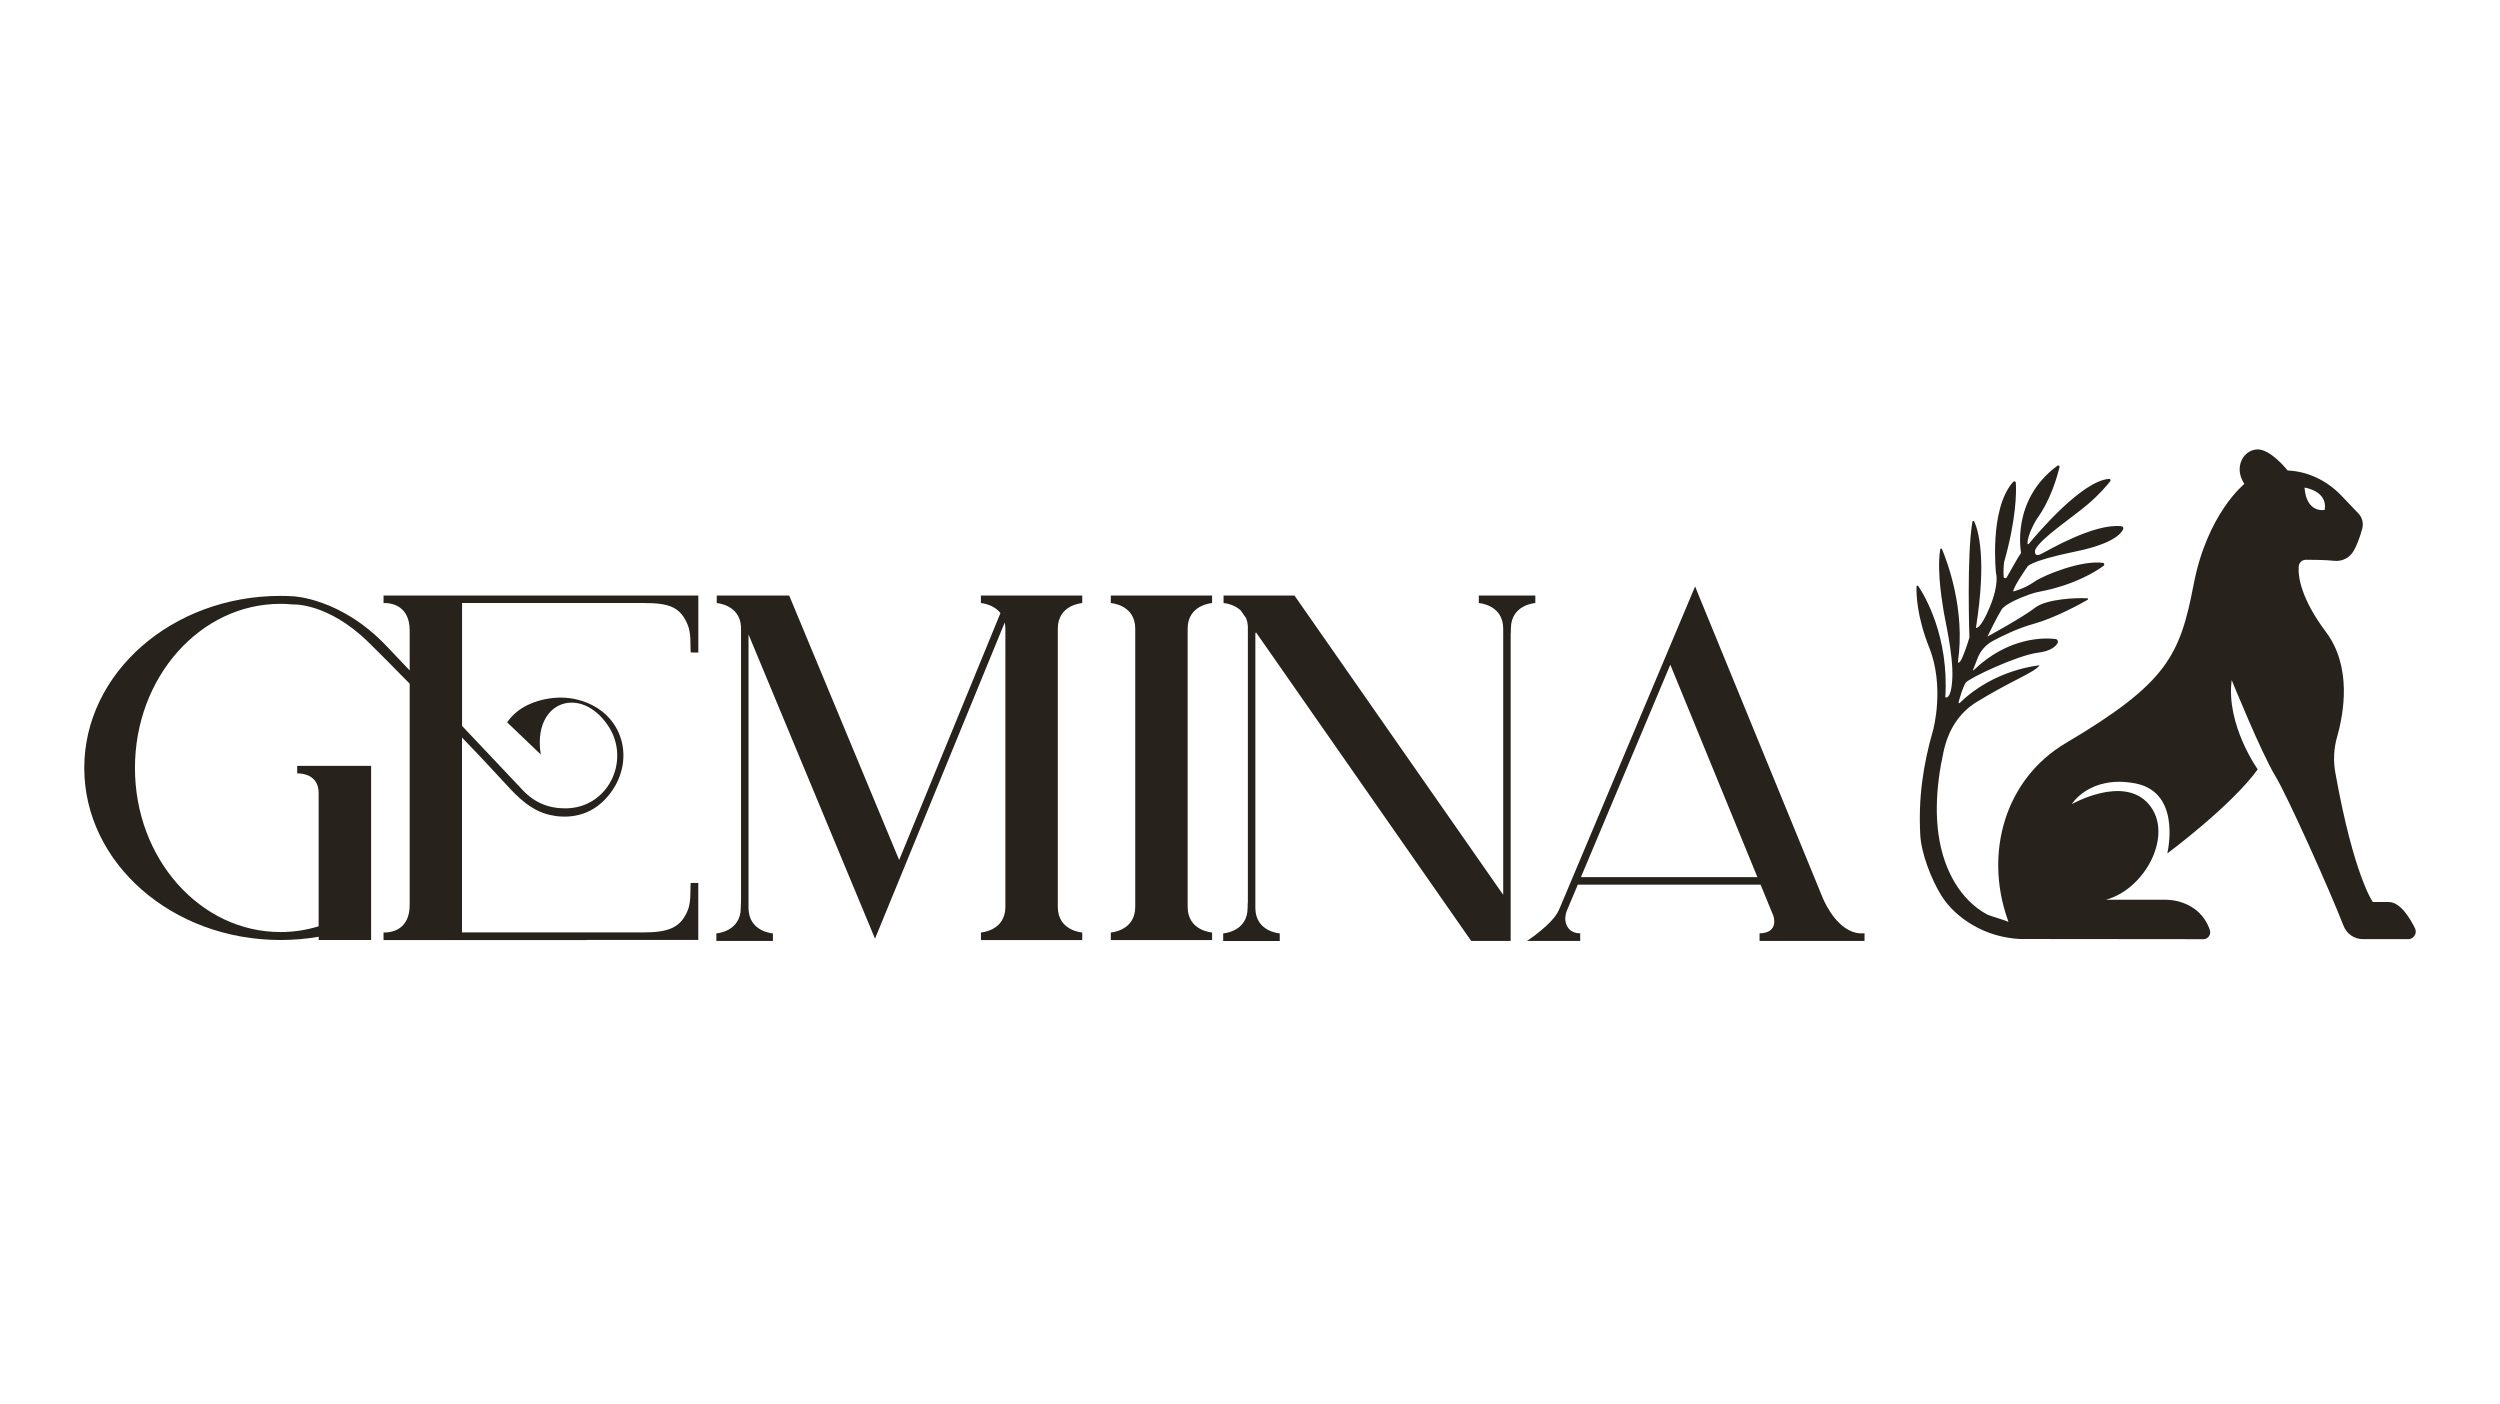 <svg width="178" height="100" viewBox="0 0 178 100" fill="none" xmlns="http://www.w3.org/2000/svg">
<rect width="178" height="100" fill="white"/>
<g clip-path="url(#clip0_469_3014)">
<path d="M165.518 36.305C165.518 36.305 164.221 36.584 164.082 34.715C164.082 34.715 165.751 34.947 165.518 36.305ZM171.943 66.086C171.564 65.318 170.899 64.254 170.105 64.224H168.946C168.946 64.224 167.592 62.361 166.274 55.007C166.122 54.158 166.166 53.288 166.403 52.459C166.886 50.767 167.46 47.469 165.612 45.003C163.815 42.601 163.619 41.056 163.667 40.336C163.687 40.063 163.91 39.855 164.18 39.855C164.69 39.855 165.565 39.862 166.197 39.931C166.764 39.992 167.308 39.712 167.588 39.211C167.788 38.856 168 38.351 168.193 37.632C168.294 37.253 168.193 36.844 167.919 36.56L166.707 35.288C165.754 34.289 164.484 33.634 163.113 33.514C163.035 33.508 162.957 33.501 162.879 33.497C162.879 33.497 161.63 31.908 160.657 32C159.684 32.092 159.035 33.31 159.799 34.456C159.799 34.456 157.157 36.56 156.188 41.612C155.215 46.664 154.313 48.629 147.087 52.906C142.743 55.478 141.298 60.714 142.919 65.393L143.004 65.649C142.98 65.581 141.666 65.209 141.494 65.117C141.014 64.861 140.575 64.527 140.19 64.142C139.403 63.357 138.839 62.361 138.474 61.314C137.616 58.848 137.832 56 138.386 53.493C138.714 52.012 139.453 50.767 140.757 49.969C143.294 48.417 144.794 47.912 145.223 47.373C145.223 47.373 142.004 47.619 139.517 50.068L139.443 50.024C139.538 49.672 139.778 48.85 139.97 48.598C140.22 48.274 143.649 46.65 145.115 46.469C146.023 46.357 146.368 46.023 146.5 45.787C146.567 45.664 146.49 45.514 146.351 45.497C145.584 45.405 143.014 45.323 140.521 47.721C140.5 47.742 140.467 47.721 140.48 47.694L140.808 46.855C141.014 46.33 141.399 45.896 141.892 45.634C142.602 45.252 143.703 44.719 144.794 44.419C146.331 43.993 148.125 43 148.645 42.704C148.692 42.676 148.675 42.601 148.621 42.598C147.939 42.554 145.733 42.622 144.902 43.267C143.973 43.986 141.507 45.323 141.507 45.323C141.507 45.323 142.149 43.99 142.507 43.41C142.77 42.987 143.932 42.526 144.537 42.308C144.757 42.23 144.983 42.172 145.216 42.127C147.746 41.643 149.26 40.667 149.776 40.285C149.857 40.224 149.827 40.091 149.729 40.077C148.226 39.859 145.51 40.95 144.834 41.428C144.122 41.933 143.335 42.114 143.335 42.114C143.406 41.68 144.334 40.381 144.334 40.381C144.334 40.381 144.297 39.985 147.8 39.262C150.398 38.726 151.023 38.014 151.171 37.679C151.212 37.584 151.151 37.481 151.05 37.468C149.121 37.246 145.888 39.16 145.334 39.439C144.763 39.729 144.905 39.149 144.905 39.149C145.297 38.321 147.513 36.878 148.655 35.902C149.499 35.182 150.03 34.545 150.253 34.258C150.303 34.19 150.253 34.091 150.172 34.098C148.243 34.21 145.003 38.054 144.449 38.726C144.419 38.764 144.358 38.74 144.358 38.692C144.358 37.993 145.047 36.912 145.047 36.912C146.023 35.568 146.49 33.869 146.638 33.255C146.658 33.173 146.564 33.105 146.493 33.156C143.145 35.616 143.902 39.364 143.902 39.364C143.743 39.579 143.162 40.599 142.882 41.104C142.824 41.206 142.669 41.172 142.659 41.053C142.625 40.623 142.686 40.05 142.686 40.05C143.574 36.922 143.568 35.005 143.527 34.371C143.52 34.275 143.406 34.234 143.341 34.306C141.612 36.226 142.115 40.811 142.115 40.811C142.115 40.811 142.365 41.53 141.686 43.191C141.007 44.849 140.686 44.706 140.686 44.706C141.48 39.712 140.828 37.696 140.568 37.13C140.538 37.069 140.446 37.079 140.436 37.147C140.021 39.528 140.223 45.392 140.223 45.392C140.223 45.392 140.011 46.115 139.757 46.725C139.507 47.339 139.399 47.158 139.399 47.158C139.96 43.42 138.622 39.931 138.268 39.091C138.241 39.03 138.156 39.044 138.146 39.108C137.869 40.807 138.366 43.28 138.399 43.59C138.437 43.914 139.078 46.585 139.007 48.243C138.936 49.901 138.507 49.648 138.507 49.648C138.774 45.313 137.038 42.41 136.579 41.725C136.541 41.67 136.46 41.694 136.457 41.759C136.437 42.288 136.471 43.87 137.362 46.111C138.47 48.888 137.649 51.937 137.649 51.937C136.916 54.471 136.579 56.846 136.724 59.465C136.795 60.768 137.521 62.634 138.214 63.746C138.771 64.64 139.555 65.332 140.453 65.861C141.477 66.465 142.629 66.792 143.807 66.857L156.88 66.87C157.218 66.87 157.451 66.533 157.34 66.212C156.576 64.005 154.242 64.063 154.242 64.063H149.935C152.783 63.292 154.799 59.363 152.992 57.258C151.185 55.154 147.506 57.258 147.506 57.258C147.506 57.258 148.756 55.202 151.952 55.761C155.147 56.32 154.451 60.11 154.313 60.765C154.313 60.765 158.853 57.398 160.751 54.779C160.751 54.779 158.481 51.599 158.897 48.42C158.897 48.42 160.981 53.564 162.001 55.249C162.866 56.675 165.855 63.337 166.862 65.922C167.085 66.495 167.629 66.867 168.237 66.867H171.463C171.861 66.867 172.122 66.447 171.946 66.086" fill="#28221D"/>
<path d="M71.58 42.4H69.84V42.939C69.84 42.939 70.722 42.997 71.232 43.652L64.02 61.232L56.19 42.4H51.032V42.939C51.032 42.939 52.663 43.044 52.761 44.614V64.223C52.751 64.312 52.744 64.445 52.744 64.636C52.744 66.348 51.005 66.457 51.005 66.457V66.996H55.031V66.457C55.031 66.457 53.315 66.352 53.295 64.667V45.173L62.01 66.133L62.301 66.833L71.536 44.324C71.563 44.457 71.583 44.6 71.583 44.76V64.571C71.583 66.284 69.844 66.393 69.844 66.393V66.932H77.056V66.393C77.056 66.393 75.316 66.287 75.316 64.571V44.76C75.316 43.044 77.056 42.939 77.056 42.939V42.4H71.583H71.58Z" fill="#28221D"/>
<path d="M80.829 42.4H79.089V42.939C79.089 42.939 80.829 43.044 80.829 44.76V64.571C80.829 66.284 79.089 66.393 79.089 66.393V66.932H86.301V66.393C86.301 66.393 84.561 66.287 84.561 64.571V44.76C84.561 43.044 86.301 42.939 86.301 42.939V42.4H80.829Z" fill="#28221D"/>
<path d="M109.318 42.4H105.292V42.939C105.292 42.939 107.008 43.045 107.028 44.73V63.712L92.165 42.4H87.118V42.939C87.118 42.939 87.825 42.983 88.338 43.461L88.713 44C88.787 44.174 88.835 44.378 88.848 44.614V64.224C88.838 64.312 88.831 64.445 88.831 64.636C88.831 66.349 87.091 66.458 87.091 66.458V66.997H91.118V66.458C91.118 66.458 89.402 66.352 89.382 64.667V45.088C89.399 45.071 89.415 45.05 89.432 45.03L104.748 66.993H107.559V45.17C107.569 45.081 107.575 44.948 107.575 44.757C107.575 43.041 109.315 42.936 109.315 42.936V42.397L109.318 42.4Z" fill="#28221D"/>
<path d="M112.562 62.453L118.926 47.325L125.128 62.453H112.562ZM132.424 66.457C130.921 66.335 130.015 64.489 129.779 63.933L129.715 63.776L120.976 42.458L120.692 41.752L111.062 64.636C111.038 64.684 111.014 64.738 110.987 64.803C110.569 65.785 108.724 66.993 108.724 66.993H112.511V66.454C111.893 66.447 111.626 66.116 111.511 65.785C111.406 65.472 111.44 65.131 111.565 64.824L111.575 64.803L112.339 62.989H125.354L126.259 65.195C126.259 65.195 126.715 66.427 125.28 66.454V66.993H132.755V66.454H132.431L132.424 66.457Z" fill="#28221D"/>
<path d="M41.793 66.932H27.308V66.393H27.491C27.957 66.369 29.169 66.144 29.169 64.435V48.679C28.007 47.492 26.964 46.442 26.247 45.739C23.329 42.881 20.849 43.038 20.849 43.038C20.559 43.01 20.265 42.993 19.968 42.993C14.246 42.993 9.608 48.226 9.608 54.679C9.608 61.133 14.246 66.362 19.968 66.362C20.91 66.362 21.819 66.219 22.687 65.953V56.467C22.687 55.201 21.589 55.075 21.258 55.068H21.16V54.529H26.423V66.928H22.691V66.696C21.812 66.85 20.904 66.928 19.971 66.928C12.253 66.932 6 61.447 6 54.679C6 47.912 12.253 42.427 19.968 42.427C20.265 42.427 20.559 42.437 20.849 42.454C20.849 42.454 24.244 42.557 27.508 45.985C27.991 46.49 28.555 47.087 29.169 47.735V44.893C29.169 43.184 27.957 42.959 27.491 42.939H27.308V42.4H49.721V46.462L49.177 46.456C49.177 46.456 49.157 46.07 49.16 45.767C49.164 45.258 49.089 44.815 48.995 44.569C48.478 43.236 47.691 42.935 45.846 42.935H32.899V51.684C34.611 53.499 36.243 55.222 37.233 56.272C38.064 57.152 39.08 57.568 40.283 57.555C40.364 57.555 40.442 57.551 40.526 57.545C43.438 57.347 44.934 53.967 43.229 51.572C43.185 51.511 43.141 51.449 43.093 51.388C41.127 48.833 37.918 50.027 38.503 53.721L36.108 51.429C36.895 50.283 38.175 49.873 39.107 49.73C39.878 49.611 40.668 49.662 41.411 49.897C44.644 50.917 45.33 54.611 43.043 56.955C41.776 58.254 40.182 58.271 39.097 58.012C38.175 57.794 37.31 57.224 36.307 56.146C35.54 55.324 34.584 54.26 32.895 52.513V66.389H45.728C47.573 66.389 48.474 66.089 48.991 64.755C49.086 64.513 49.16 64.066 49.157 63.558C49.157 63.258 49.174 62.869 49.174 62.869L49.718 62.862V66.925H41.789L41.793 66.932Z" fill="#28221D"/>
</g>
<defs>
<clipPath id="clip0_469_3014">
<rect width="166" height="35" fill="white" transform="translate(6 32)"/>
</clipPath>
</defs>
</svg>
